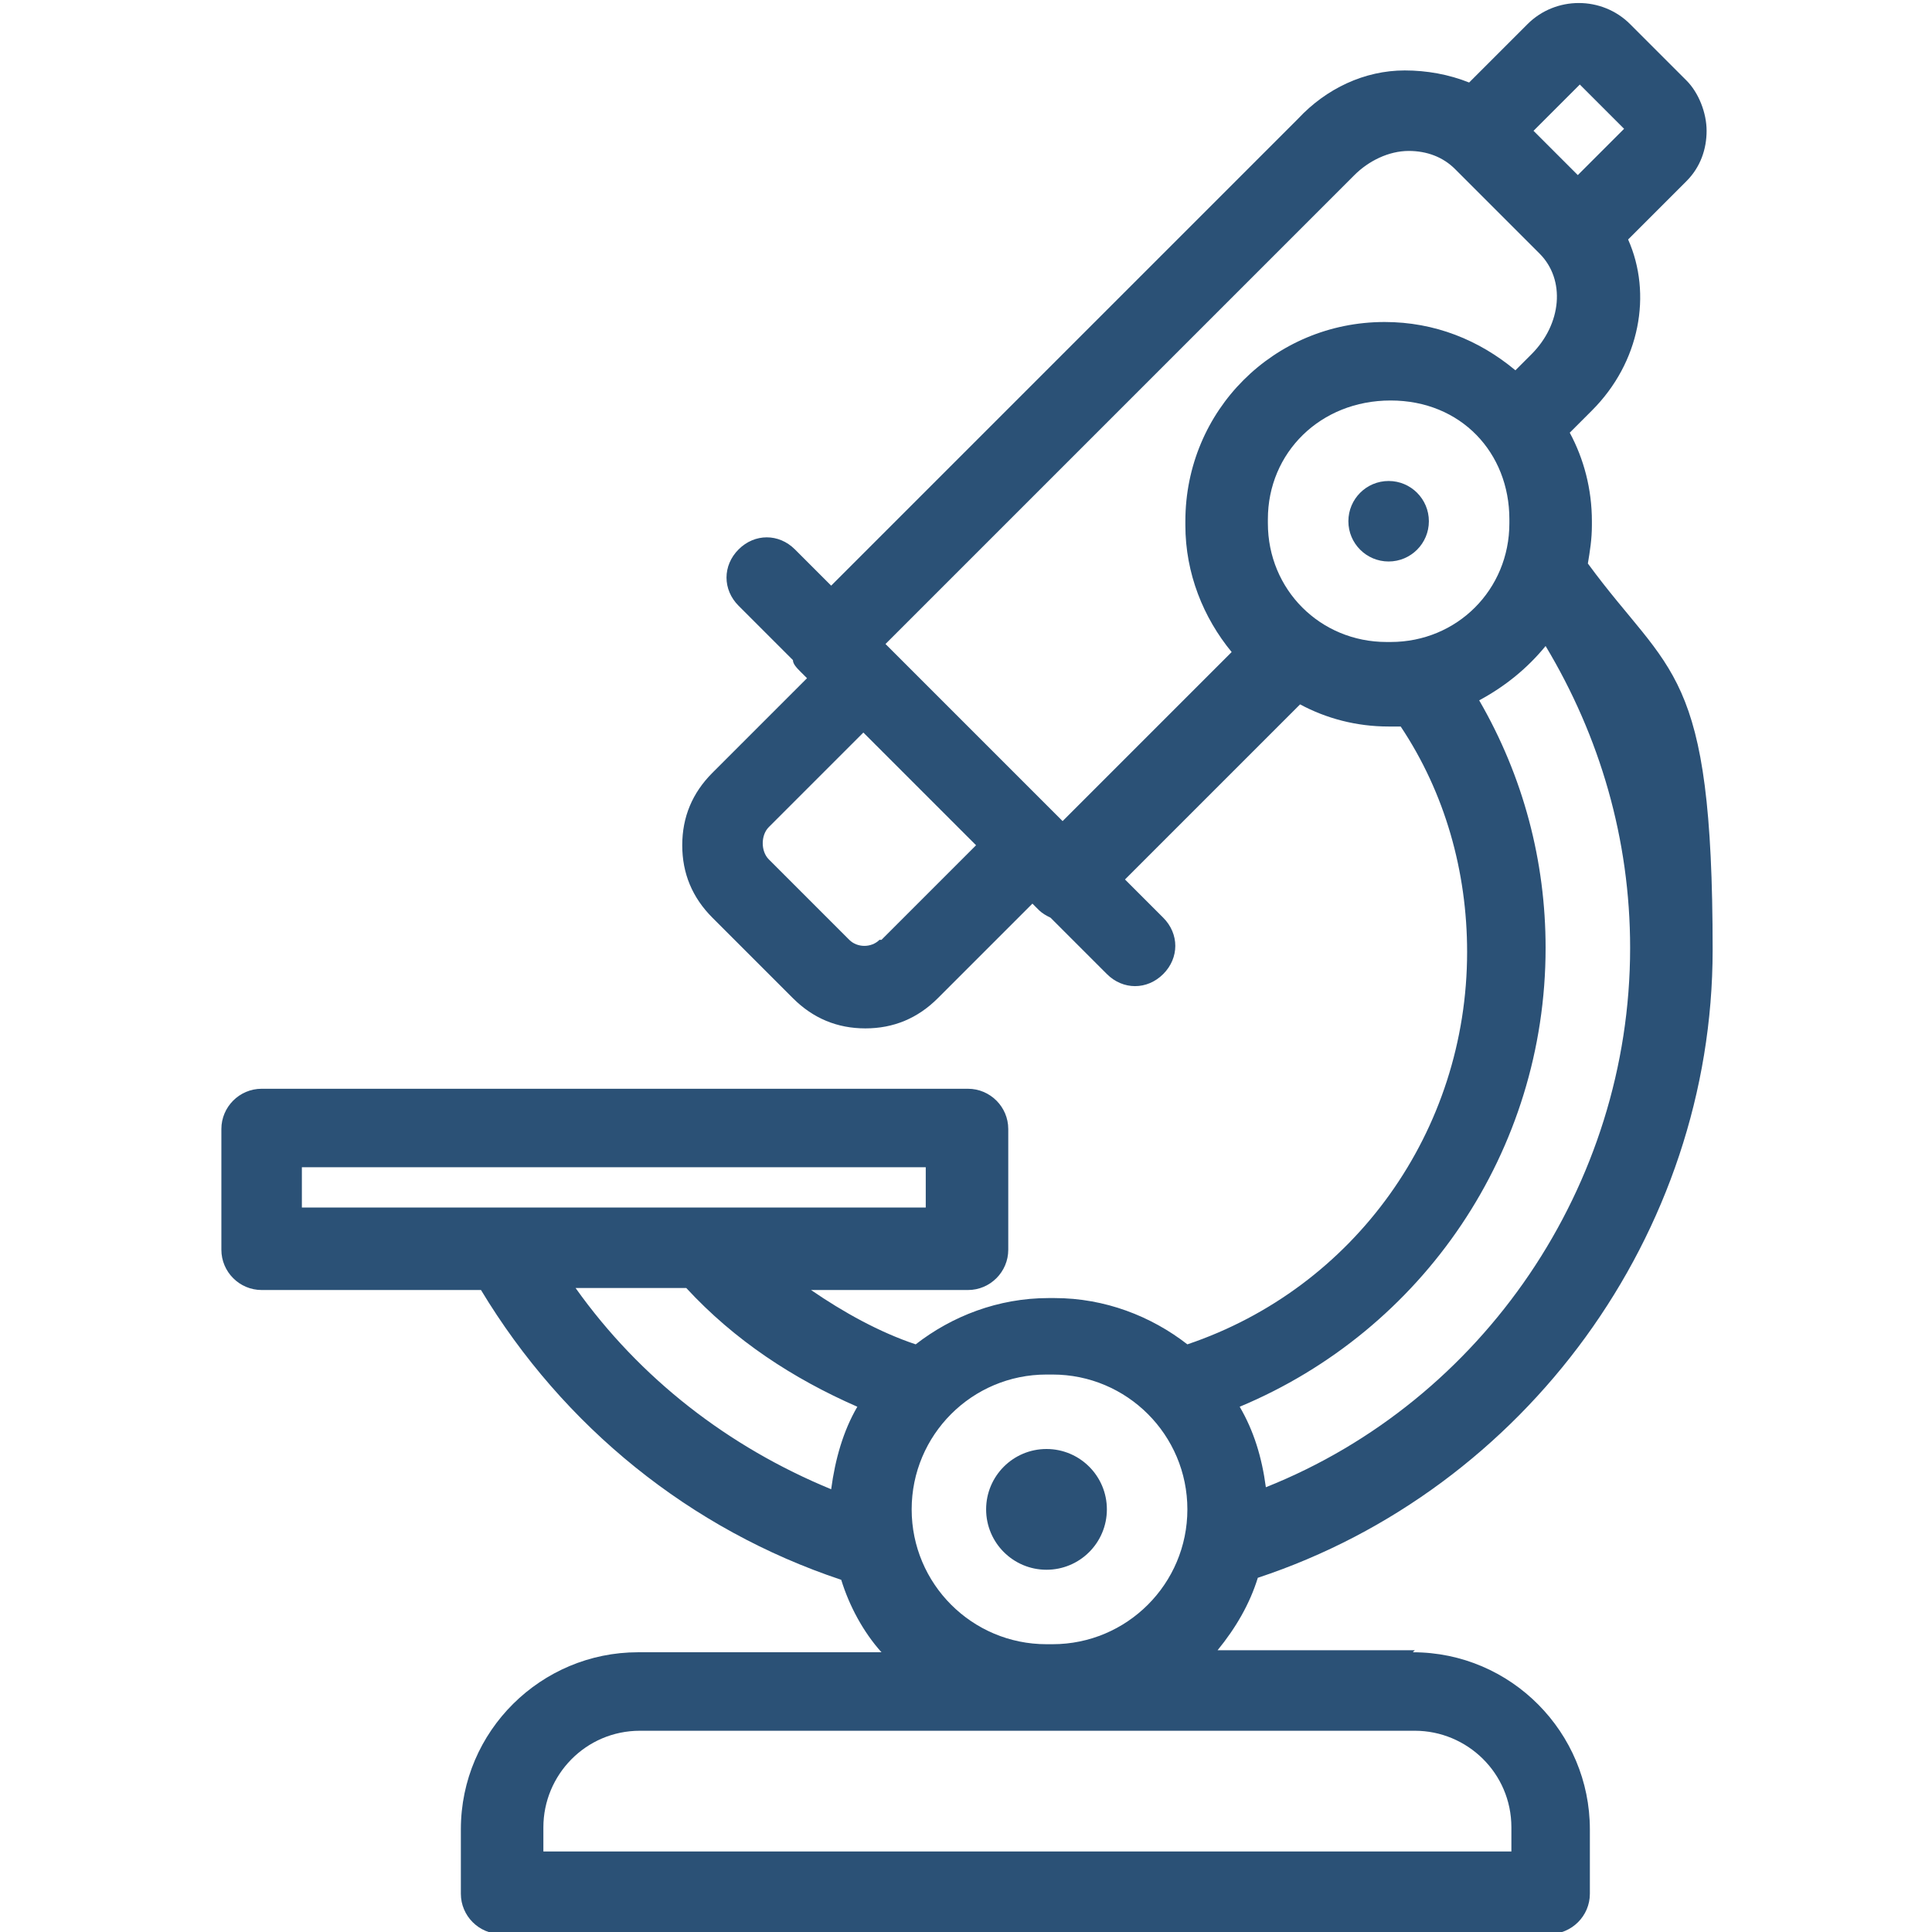 <?xml version="1.0" encoding="UTF-8"?>
<svg id="Réteg_1" xmlns="http://www.w3.org/2000/svg" version="1.1" viewBox="0 0 96 96">
  <!-- Generator: Adobe Illustrator 29.2.1, SVG Export Plug-In . SVG Version: 2.1.0 Build 116)  -->
  <defs>
    <style>
      .st0 {
        fill: #2b5176;
      }
    </style>
  </defs>
  <path class="st0" d="M70.3,82h-9.8c.9-1.1,1.6-2.3,2-3.6,13.3-4.4,22.6-17.1,22.6-31.2s-2.1-13.6-6.2-19.2c.1-.6.2-1.2.2-1.9v-.2c0-1.6-.4-3.1-1.1-4.4l1.1-1.1c2.4-2.4,3-5.8,1.8-8.5,0,0,0,0,0,0l2.9-2.9c.7-.7,1-1.6,1-2.5s-.4-1.9-1-2.5l-2.8-2.8c-1.4-1.4-3.7-1.4-5.1,0l-2.9,2.9s0,0,0,0c-1-.4-2.1-.6-3.2-.6-2,0-3.9.9-5.3,2.4l-23.2,23.2-1.8-1.8c-.8-.8-2-.8-2.8,0s-.8,2,0,2.8l2.7,2.7c0,.2.2.4.4.6l.3.3-4.7,4.7c-1,1-1.5,2.2-1.5,3.6s.5,2.6,1.5,3.6l4,4c1,1,2.2,1.5,3.6,1.5s2.6-.5,3.6-1.5l4.7-4.7.3.3c.2.2.4.3.6.4l2.8,2.8c.4.4.9.6,1.4.6s1-.2,1.4-.6c.8-.8.8-2,0-2.8l-1.9-1.9,8.7-8.7c1.3.7,2.8,1.1,4.4,1.1h.2c.1,0,.2,0,.4,0,2.2,3.3,3.3,7.2,3.3,11.2,0,8.9-5.6,16.7-13.9,19.5-1.8-1.4-4.1-2.3-6.6-2.3h-.3c-2.5,0-4.8.9-6.6,2.3-1.8-.6-3.6-1.6-5.2-2.7h7.8c1.1,0,2-.9,2-2v-6c0-1.1-.9-2-2-2H13c-1.1,0-2,.9-2,2v6c0,1.1.9,2,2,2h10.9c4.1,6.8,10.4,11.9,17.9,14.4.4,1.3,1.1,2.6,2,3.6h-12.1c-4.8,0-8.8,3.9-8.8,8.8v3.2c0,1.1.9,2,2,2h52.1c1.1,0,2-.9,2-2v-3.2c0-4.8-3.9-8.8-8.8-8.8ZM78.5,4.2l2.2,2.2-2.3,2.3-2.2-2.2,2.3-2.3ZM43.7,46.7c-.4.4-1.1.4-1.5,0l-4-4c-.2-.2-.3-.5-.3-.8s.1-.6.3-.8l4.7-4.7,2.8,2.8,2.8,2.8-4.7,4.7ZM44.1,31.9l23.2-23.2c.7-.7,1.7-1.2,2.7-1.2.9,0,1.7.3,2.3.9l1.6,1.6,1.9,1.9s0,0,0,0l.7.7c1.3,1.3,1.1,3.5-.4,5l-.8.8c-1.8-1.5-4-2.4-6.5-2.4-5.5,0-9.9,4.4-9.9,9.9v.2c0,2.4.9,4.6,2.3,6.3l-8.4,8.4-8.8-8.8ZM68.9,31.9c-3.3,0-5.9-2.6-5.9-5.9v-.2c0-3.3,2.6-5.9,6.1-5.9s5.9,2.6,5.9,5.9v.2c0,3.3-2.6,5.9-5.9,5.9h-.2ZM76.8,47.1c0-4.3-1.1-8.5-3.3-12.3,1.3-.7,2.4-1.6,3.3-2.7,2.7,4.5,4.2,9.6,4.2,15,0,11.8-7.3,22.5-18.1,26.8-.2-1.5-.6-2.8-1.3-4,9.1-3.8,15.2-12.7,15.2-22.8ZM52,68.3h.3c3.7,0,6.7,3,6.7,6.7s-3,6.7-6.7,6.7h-.3c-3.7,0-6.7-3-6.7-6.7s3-6.7,6.7-6.7ZM15,58h31v2H15v-2ZM28.6,64h5.5c2.4,2.6,5.3,4.5,8.5,5.9-.7,1.2-1.1,2.6-1.3,4.1-5.1-2.1-9.5-5.5-12.7-10ZM75,92H27v-1.2c0-2.6,2.1-4.8,4.8-4.8h38.5c2.6,0,4.8,2.1,4.8,4.8v1.2Z"/>
  <circle class="st0" cx="69" cy="25.9" r="2"/>
  <circle class="st0" cx="52" cy="75" r="3"/>
</svg>